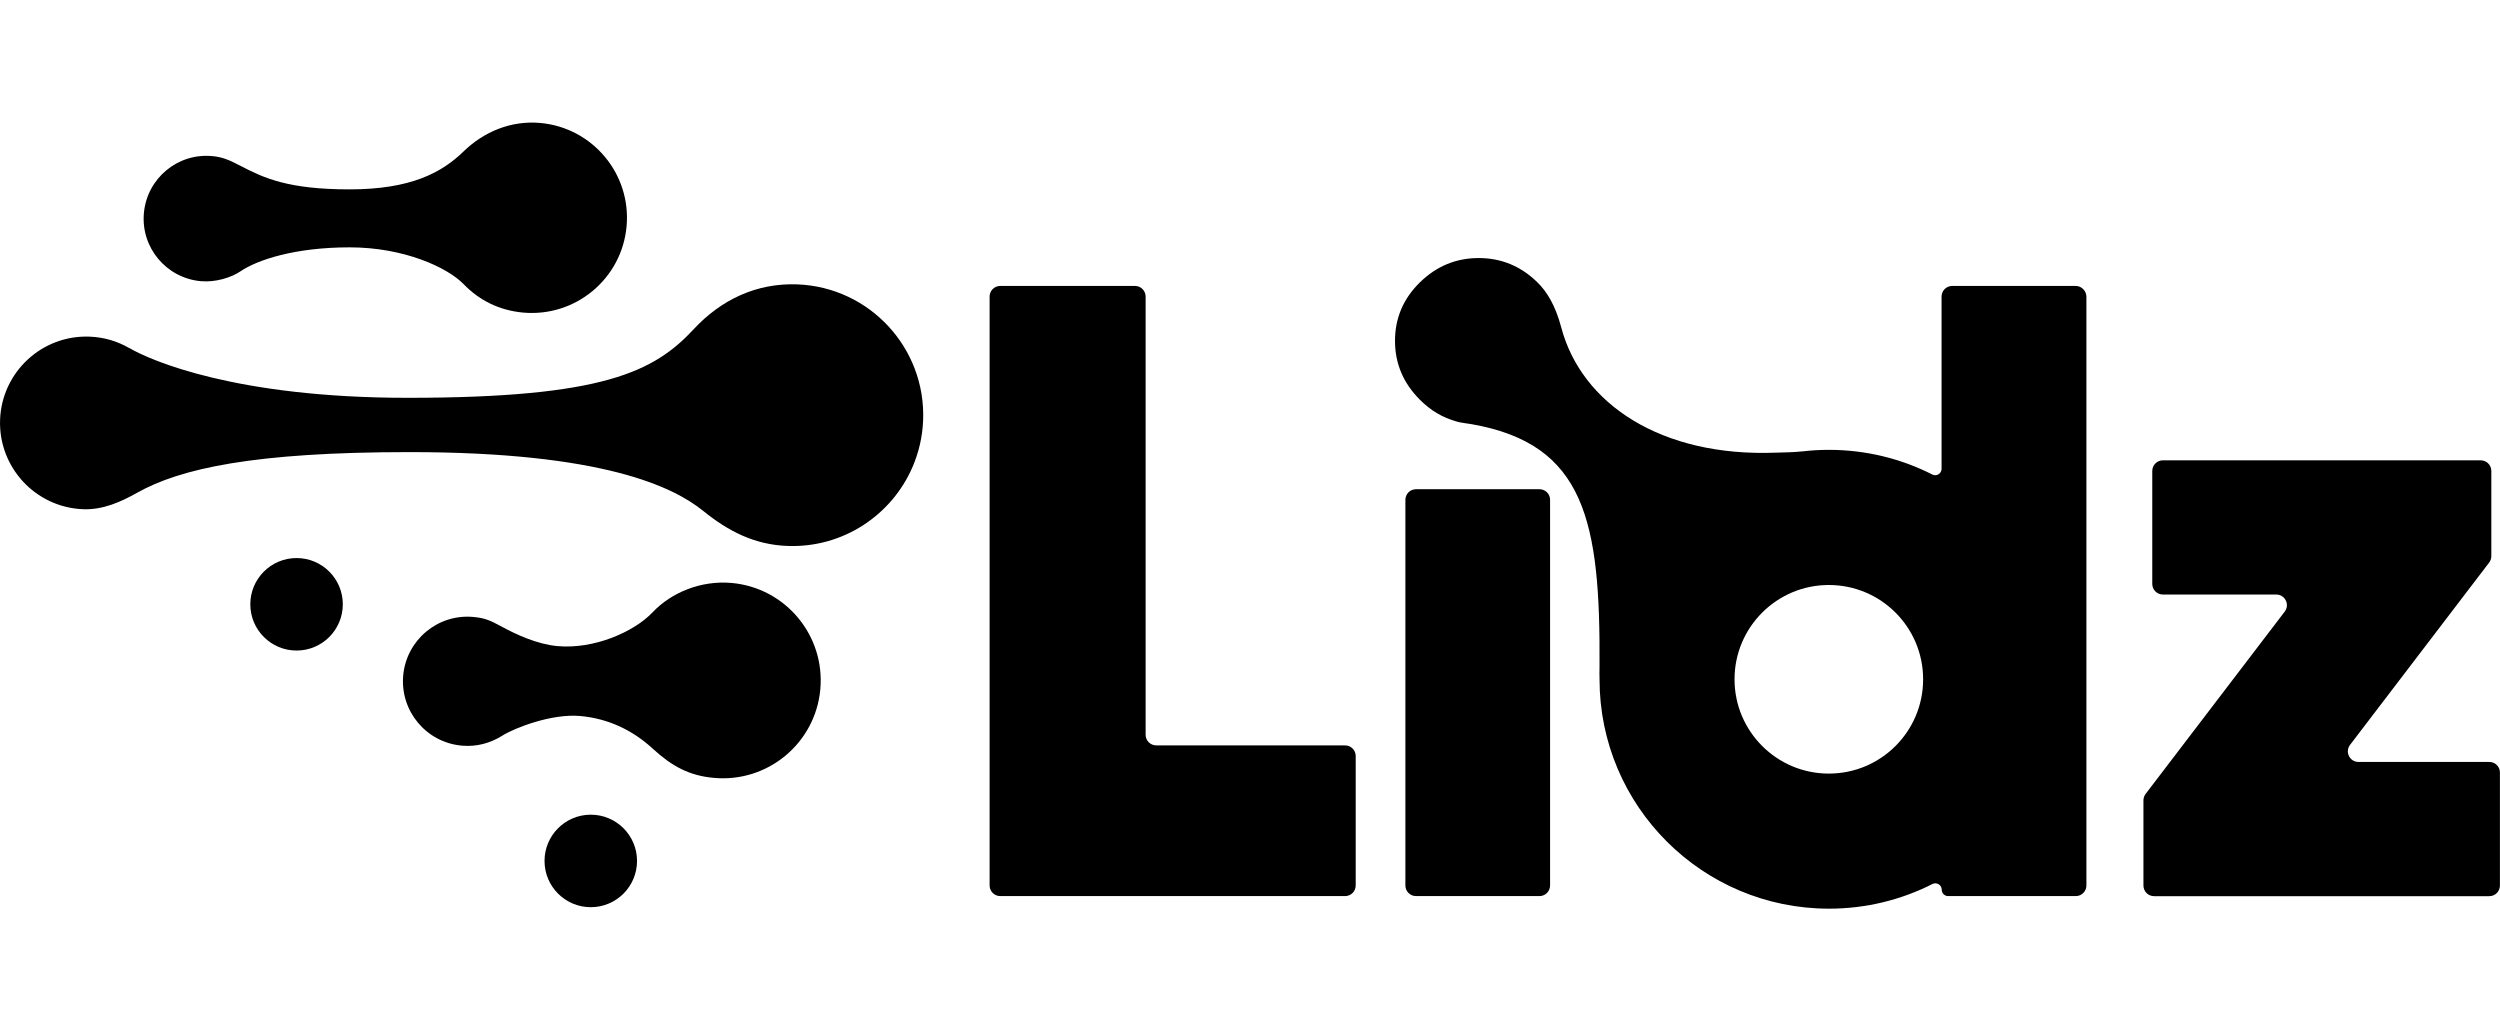<svg xmlns="http://www.w3.org/2000/svg" xmlns:xlink="http://www.w3.org/1999/xlink" id="Capa_1" x="0px" y="0px" viewBox="0 0 320 132" style="enable-background:new 0 0 320 132;" xml:space="preserve"><style type="text/css">	.st0{fill:#FFFFFF;}	.st1{fill:url(#SVGID_1_);}	.st2{fill:url(#SVGID_2_);}	.st3{fill:url(#SVGID_3_);}	.st4{fill:url(#SVGID_4_);}	.st5{fill:url(#SVGID_5_);}	.st6{fill:#201B3F;}	.st7{fill:url(#SVGID_6_);}	.st8{fill:url(#SVGID_7_);}	.st9{fill:url(#SVGID_8_);}	.st10{fill:url(#SVGID_9_);}	.st11{fill:url(#SVGID_10_);}	.st12{fill:url(#SVGID_11_);}	.st13{fill:url(#SVGID_12_);}	.st14{fill:url(#SVGID_13_);}	.st15{fill:url(#SVGID_14_);}	.st16{fill:url(#SVGID_15_);}	.st17{fill:url(#SVGID_16_);}	.st18{fill:url(#SVGID_17_);}	.st19{fill:url(#SVGID_18_);}	.st20{fill:url(#SVGID_19_);}	.st21{fill:url(#SVGID_20_);}	.st22{fill:url(#SVGID_21_);}	.st23{fill:url(#SVGID_22_);}	.st24{fill:url(#SVGID_23_);}	.st25{fill:url(#SVGID_24_);}	.st26{fill:url(#SVGID_25_);}</style><g>	<g>		<g>			<circle cx="75.62" cy="110.2" r="5.92"></circle>			<circle cx="37.96" cy="77.35" r="5.92"></circle>			<path d="M60.59,78.97c1.37,0.13,2.01,0.35,3.71,1.28c1.7,0.93,4.43,2.21,7.04,2.45c4.69,0.43,9.81-1.81,12.2-4.33    c2.38-2.53,6.21-4.11,10.13-3.75c6.89,0.63,11.96,6.73,11.33,13.62c-0.63,6.89-6.73,11.96-13.62,11.33    c-3.1-0.28-5.31-1.43-7.84-3.75c-2.53-2.33-5.64-3.84-9.25-4.17c-3.66-0.34-8.43,1.53-9.97,2.5s-3.32,1.47-5.23,1.29    c-4.55-0.42-7.89-4.44-7.48-8.99C52.03,81.9,56.05,78.55,60.59,78.97z"></path>			<path d="M66.95,40.01c-3.02-0.28-5.58-1.54-7.62-3.65c-2.05-2.11-7.58-4.7-14.59-4.7c-7.01,0-11.81,1.61-13.96,3.07    c-1.21,0.82-3.23,1.43-5.09,1.26c-4.42-0.41-7.68-4.32-7.27-8.74s4.32-7.68,8.74-7.27c1.33,0.12,2.21,0.51,3.61,1.24    c3,1.57,6.11,3.02,13.97,3.02s11.81-2.15,14.59-4.85c2.56-2.49,6.04-4,9.85-3.65c6.7,0.62,11.64,6.55,11.02,13.25    C79.59,35.69,73.65,40.62,66.95,40.01z"></path>			<path d="M11.48,43.09c1.84,0.07,3.55,0.59,5.04,1.45l0-0.01c2.82,1.65,13.74,6.39,35.65,6.39c25.13,0,31.58-3.36,36.64-8.8    c3.48-3.74,8-5.92,13.26-5.72c9.24,0.36,16.45,8.15,16.09,17.39c-0.08,2.12-0.56,4.13-1.35,5.97    c-2.66,6.18-8.92,10.4-16.04,10.12c-4.16-0.16-7.5-1.85-10.73-4.46c-3.81-3.09-12.83-7.55-37.64-7.55    c-19.89,0-29.32,2.09-34.88,5.22c-2.01,1.13-4.33,2.19-6.89,2.09c-6.1-0.24-10.85-5.38-10.62-11.48    C0.25,47.61,5.38,42.85,11.48,43.09z"></path>		</g>	</g>	<g>		<path d="M172.17,95.41H148c-0.75,0-1.36-0.61-1.36-1.36V37.96c0-0.75-0.61-1.36-1.36-1.36h-17.25c-0.75,0-1.36,0.61-1.36,1.36   v75.38c0,0.75,0.61,1.36,1.36,1.36h44.14c0.75,0,1.36-0.61,1.36-1.36V96.77C173.53,96.02,172.92,95.41,172.17,95.41z"></path>		<path d="M318.64,97.53h-16.75c-1.13,0-1.77-1.29-1.08-2.19l17.8-23.33c0.18-0.24,0.28-0.53,0.28-0.83v-10.9   c0-0.75-0.61-1.36-1.36-1.36h-40.68c-0.75,0-1.36,0.61-1.36,1.36v14.46c0,0.75,0.61,1.36,1.36,1.36h14.51   c1.13,0,1.77,1.29,1.08,2.19l-17.8,23.33c-0.18,0.24-0.28,0.53-0.28,0.83v10.9c0,0.75,0.61,1.36,1.36,1.36h42.91   c0.75,0,1.36-0.61,1.36-1.36V98.89C320,98.14,319.39,97.53,318.64,97.53z"></path>		<path d="M197.05,62.62h-15.8c-0.75,0-1.36,0.61-1.36,1.36v49.36c0,0.75,0.61,1.36,1.36,1.36h15.8c0.75,0,1.36-0.61,1.36-1.36   V63.99C198.42,63.23,197.81,62.62,197.05,62.62z"></path>		<path d="M265.68,36.6h-15.8c-0.75,0-1.36,0.61-1.36,1.36v22.05c0,0.6-0.64,1.01-1.18,0.73c-3.98-2.02-8.48-3.16-13.25-3.16   c-1.09,0-2.16,0.06-3.21,0.18c-1.44,0.15-2.39,0.14-3.55,0.18c-14.68,0.57-24.89-6.22-27.49-16.03c-0.77-2.9-1.88-4.62-3.04-5.76   c-2.12-2.08-4.63-3.12-7.53-3.12c-2.9,0-5.41,1.04-7.53,3.12c-2.12,2.08-3.18,4.57-3.18,7.48c0,2.9,1.06,5.41,3.18,7.53   c1.41,1.41,2.88,2.28,4.76,2.81c0.62,0.17,1.14,0.2,1.84,0.32c14.59,2.55,16.52,12.47,16.4,31.07c-0.03,0.52,0,1.05,0,1.58   c0,16.22,13.15,29.37,29.37,29.37c4.77,0,9.27-1.14,13.25-3.16c0.54-0.27,1.18,0.13,1.18,0.73c0,0.45,0.37,0.82,0.82,0.82h16.34   c0.75,0,1.36-0.61,1.36-1.36V37.96C267.04,37.21,266.43,36.6,265.68,36.6z M234.09,99.02c-6.66,0-12.07-5.4-12.07-12.07   c0-6.66,5.4-12.07,12.07-12.07s12.07,5.4,12.07,12.07C246.16,93.62,240.76,99.02,234.09,99.02z"></path>	</g></g></svg>
